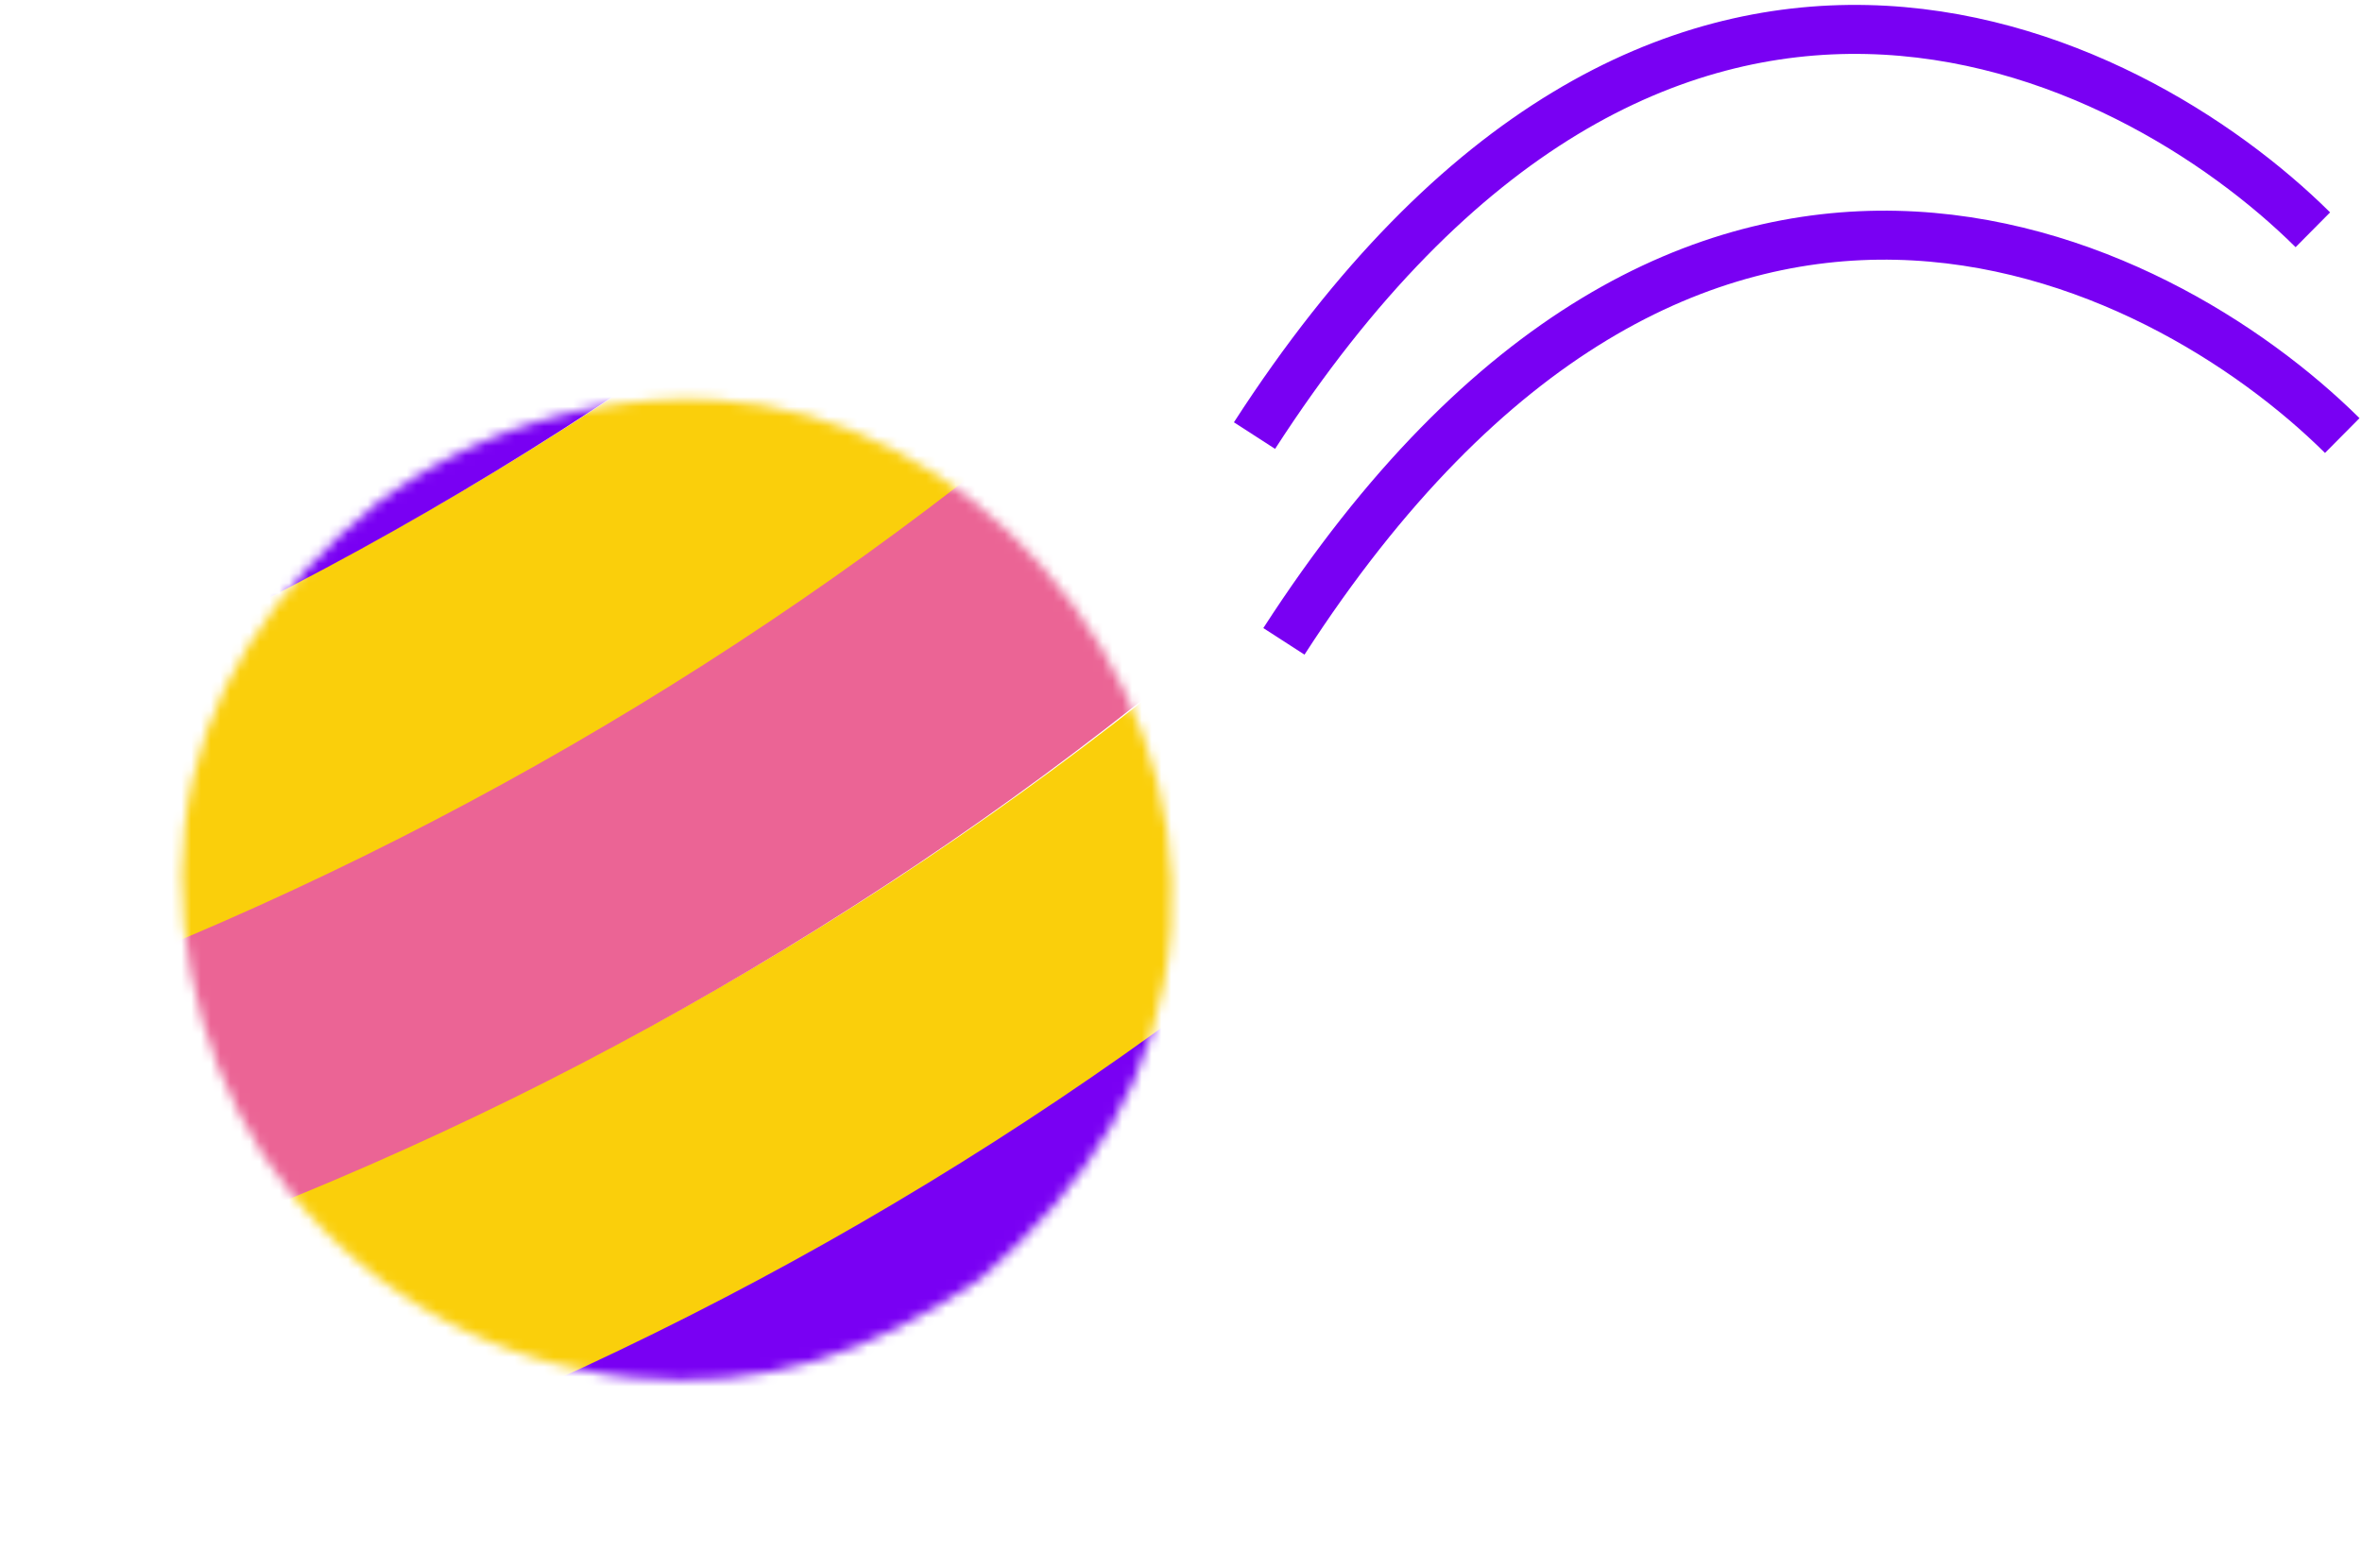 <?xml version="1.0" encoding="UTF-8"?> <svg xmlns="http://www.w3.org/2000/svg" width="241" height="160" viewBox="0 0 241 160" fill="none"><path d="M235.985 23.45C217.328 4.951 169.328 -19.549 128 44.454" stroke="#7900F3" stroke-width="5"></path><path d="M238.985 44.45C220.328 25.951 172.328 1.451 131 65.454" stroke="#7900F3" stroke-width="5"></path><mask id="mask0_306_544" style="mask-type:alpha" maskUnits="userSpaceOnUse" x="18" y="40" width="102" height="101"><path d="M38.462 51.347C39.077 50.886 39.701 50.438 40.334 50.004C40.967 49.57 41.61 49.15 42.262 48.744C42.914 48.339 43.575 47.947 44.244 47.569C44.913 47.192 45.59 46.83 46.275 46.482C46.959 46.133 47.651 45.8 48.35 45.483C49.05 45.166 49.755 44.863 50.467 44.576C51.18 44.288 51.898 44.017 52.622 43.762C53.346 43.505 54.075 43.265 54.81 43.042C55.544 42.818 56.283 42.61 57.026 42.418C57.77 42.225 58.517 42.05 59.268 41.89C60.019 41.732 60.773 41.589 61.53 41.462C62.287 41.336 63.047 41.225 63.809 41.132C64.57 41.038 65.333 40.962 66.098 40.901C66.863 40.841 67.629 40.797 68.396 40.77C69.162 40.744 69.929 40.734 70.696 40.741C71.463 40.747 72.229 40.77 72.996 40.81C85.991 41.579 97.805 48.138 106.316 57.795C115.3 67.989 120.483 81.294 119.471 94.968C118.373 109.805 111.02 121.071 99.95 130.59C88.743 138.126 78.046 141.952 64.37 140.587C63.53 140.5 62.692 140.392 61.857 140.264C61.022 140.136 60.191 139.988 59.364 139.818C58.536 139.649 57.713 139.46 56.896 139.251C56.078 139.042 55.265 138.812 54.459 138.563C53.652 138.313 52.853 138.044 52.06 137.756C51.266 137.468 50.48 137.16 49.703 136.833C48.926 136.506 48.157 136.16 47.396 135.795C46.636 135.43 45.884 135.047 45.142 134.645C44.401 134.244 43.67 133.824 42.949 133.386C42.229 132.948 41.519 132.493 40.821 132.02C40.122 131.548 39.437 131.058 38.763 130.552C38.089 130.046 37.428 129.523 36.78 128.984C36.132 128.446 35.498 127.891 34.877 127.321C34.256 126.751 33.65 126.166 33.059 125.566C32.467 124.966 31.89 124.352 31.329 123.724C30.768 123.095 30.222 122.453 29.692 121.798C21.468 111.653 17.383 97.317 18.841 84.329C20.353 70.85 28.091 59.74 38.462 51.347Z" fill="#7900F3"></path><path d="M32.755 76.953C36.464 75.625 46.308 79.198 50.335 80.25C51.349 85.598 52.854 90.862 54.229 96.126C50.831 100.859 47.483 105.572 44.415 110.527C43.692 111.851 43.121 113.345 42.497 114.723C38.873 112.793 35.093 111.235 31.159 110.048C27.528 102.495 25.606 95.277 24.922 86.946C27.717 83.718 30.466 80.572 32.755 76.953Z" fill="#7900F3"></path><path d="M38.144 54.474C41.669 51.981 45.211 49.708 49.087 47.79C51.12 46.785 54.462 44.84 56.704 45.594C56.7 46.187 56.693 46.779 56.682 47.371C59.985 49.291 63.707 50.652 67.229 52.143C66.208 58.467 64.804 64.585 64.294 70.992C59.368 73.103 54.864 76.135 50.423 79.102C44.892 77.59 39.251 76.458 33.648 75.236C33.55 73.255 33.553 71.1 33.104 69.167C32.632 67.133 31.663 65.212 31.654 63.08C31.641 59.509 35.76 56.677 38.144 54.474Z" fill="#7900F3"></path><path d="M85.719 46.877L87.181 46.599C91.195 47.695 94.948 50.142 98.169 52.722C108.308 60.843 115.752 72.642 117.08 85.717C117.166 86.502 117.232 87.29 117.279 88.079C117.326 88.868 117.352 89.658 117.359 90.449C117.366 91.239 117.353 92.029 117.32 92.82C117.287 93.61 117.234 94.398 117.163 95.186C117.09 95.973 116.998 96.759 116.886 97.542C116.774 98.325 116.643 99.105 116.492 99.882C116.341 100.659 116.171 101.432 115.981 102.2C115.792 102.968 115.583 103.732 115.355 104.49C115.127 105.248 114.88 106 114.615 106.746C114.349 107.492 114.065 108.231 113.763 108.963C113.46 109.695 113.139 110.419 112.8 111.135C112.461 111.852 112.105 112.559 111.731 113.257C111.356 113.956 110.965 114.645 110.556 115.323C110.148 116.002 109.722 116.671 109.279 117.328C108.837 117.986 108.379 118.633 107.905 119.267C107.43 119.903 106.94 120.526 106.434 121.137C98.152 131.147 87.454 137.307 74.424 138.448C73.587 138.528 72.748 138.587 71.908 138.626C71.067 138.664 70.226 138.681 69.385 138.678C68.544 138.673 67.703 138.648 66.863 138.603C66.024 138.557 65.186 138.491 64.35 138.403C63.514 138.316 62.68 138.208 61.849 138.079C61.019 137.95 60.192 137.8 59.369 137.63C58.546 137.46 57.728 137.269 56.915 137.058C56.102 136.847 55.294 136.616 54.493 136.365C53.691 136.113 52.896 135.842 52.109 135.551C51.321 135.26 50.541 134.949 49.769 134.62C48.997 134.289 48.234 133.94 47.48 133.572C46.725 133.204 45.981 132.818 45.246 132.413C44.511 132.007 43.787 131.584 43.073 131.143C42.359 130.701 41.658 130.242 40.968 129.766C40.277 129.289 39.599 128.796 38.933 128.285C38.268 127.775 37.616 127.248 36.976 126.704C27.563 118.777 21.598 106.564 20.677 94.298C20.54 92.475 19.883 88.627 21.033 87.258L23.504 87.412C24.496 95.603 26.428 102.546 29.767 110.063C29.484 111.867 28.918 113.57 29.204 115.417C29.963 120.313 38.202 126.52 42.127 129.246C44.223 130.703 46.118 132.096 48.736 131.629C49.997 130.707 50.296 130.046 50.785 128.633C50.837 128.479 50.886 128.323 50.938 128.168C54.309 128.039 58.245 129.161 61.608 129.672C65.717 130.295 69.7 130.558 73.857 130.585C74.439 131.743 75.012 132.921 75.671 134.037C76.233 134.987 76.943 135.584 78.034 135.831C83.201 137.002 90.983 132.839 95.155 129.991C98.019 128.036 101.248 125.451 102.702 122.246C104.172 119.004 101.583 117.72 102.086 115.032C102.643 112.053 104.169 108.825 105.112 105.912C106.627 101.231 107.695 96.51 108.603 91.683C110.778 91.387 112.772 91.064 114.842 90.317C115.522 89.586 115.767 89.461 116.043 88.451C117.297 83.86 113.25 74.96 110.732 71.112C108.921 68.344 107.308 67.219 104.073 66.568C98.58 59.371 91.882 54.77 85.673 48.46L85.719 46.877Z" fill="#7900F3"></path><path d="M68.465 52.048C73.491 51.467 78.487 50.189 83.433 49.124C83.734 49.3 84.036 49.471 84.334 49.651C89.077 52.495 101.284 61.425 102.168 67.249C102.187 67.367 98.254 79.196 97.813 79.885C91.19 80.558 84.485 80.728 77.986 82.231C73.94 78.369 69.578 74.843 65.51 70.994C65.75 64.585 67.058 58.293 68.465 52.048Z" fill="#7900F3"></path><path d="M54.413 97.66C56.181 96.933 67.622 98.812 71.168 98.665L84.164 118.648C80.579 121.802 76.707 128.978 71.952 129.519C64.742 129.149 58.051 128.344 51.019 126.697C48.472 122.831 45.938 119.002 43.104 115.335C45.935 108.803 50.212 103.359 54.413 97.66Z" fill="#7900F3"></path><path d="M78.403 83.142C84.447 81.141 91.469 80.933 97.785 80.856C101.232 83.98 103.661 87.856 107.521 90.591C106.845 97.803 104.651 104.96 102.011 111.681L100.479 115.191C95.172 115.527 89.778 116.87 84.608 118.091C80.053 111.776 76.191 104.745 71.903 98.211C74.88 93.756 76.917 88.254 78.403 83.142Z" fill="#7900F3"></path></mask><g mask="url(#mask0_306_544)"><path d="M12.426 128.844L23.858 124.429C63.616 109.076 100.313 86.747 132.221 58.493L140.659 51.022L155.705 75.814L147.267 83.285C115.358 111.539 78.661 133.868 38.903 149.221L27.471 153.635L12.426 128.844Z" fill="#FACF0B"></path><path d="M-17.148 80.115L-5.717 75.701C34.041 60.347 70.738 38.019 102.647 9.765L111.085 2.293L126.13 27.085L117.692 34.557C85.784 62.81 49.087 85.139 9.329 100.492L-2.103 104.907L-17.148 80.115Z" fill="#FACF0B"></path><path d="M26.098 153.3L37.53 148.885C77.287 133.532 113.984 111.203 145.893 82.949L154.331 75.478L169.376 100.27L160.938 107.741C129.03 135.995 92.333 158.324 52.575 173.677L41.143 178.092L26.098 153.3Z" fill="#7900F3"></path><path d="M-3.477 104.571L7.955 100.157C47.713 84.803 84.41 62.474 116.319 34.221L124.757 26.749L139.802 51.541L131.364 59.013C99.456 87.266 62.759 109.595 23.001 124.948L11.569 129.363L-3.477 104.571Z" fill="#EB6495"></path><path d="M35.438 168.688L46.869 164.273C86.627 148.92 123.324 126.591 155.233 98.337L163.671 90.866L178.716 115.657L170.278 123.129C138.37 151.382 101.673 173.711 61.915 189.065L50.483 193.479L35.438 168.688Z" fill="#FACF0B"></path><path d="M-33.047 55.843L-21.615 51.428C18.143 36.075 54.84 13.746 86.748 -14.508L95.186 -21.979L110.232 2.813L101.794 10.284C69.885 38.538 33.188 60.867 -6.569 76.22L-18.001 80.635L-33.047 55.843Z" fill="#7900F3"></path></g></svg> 